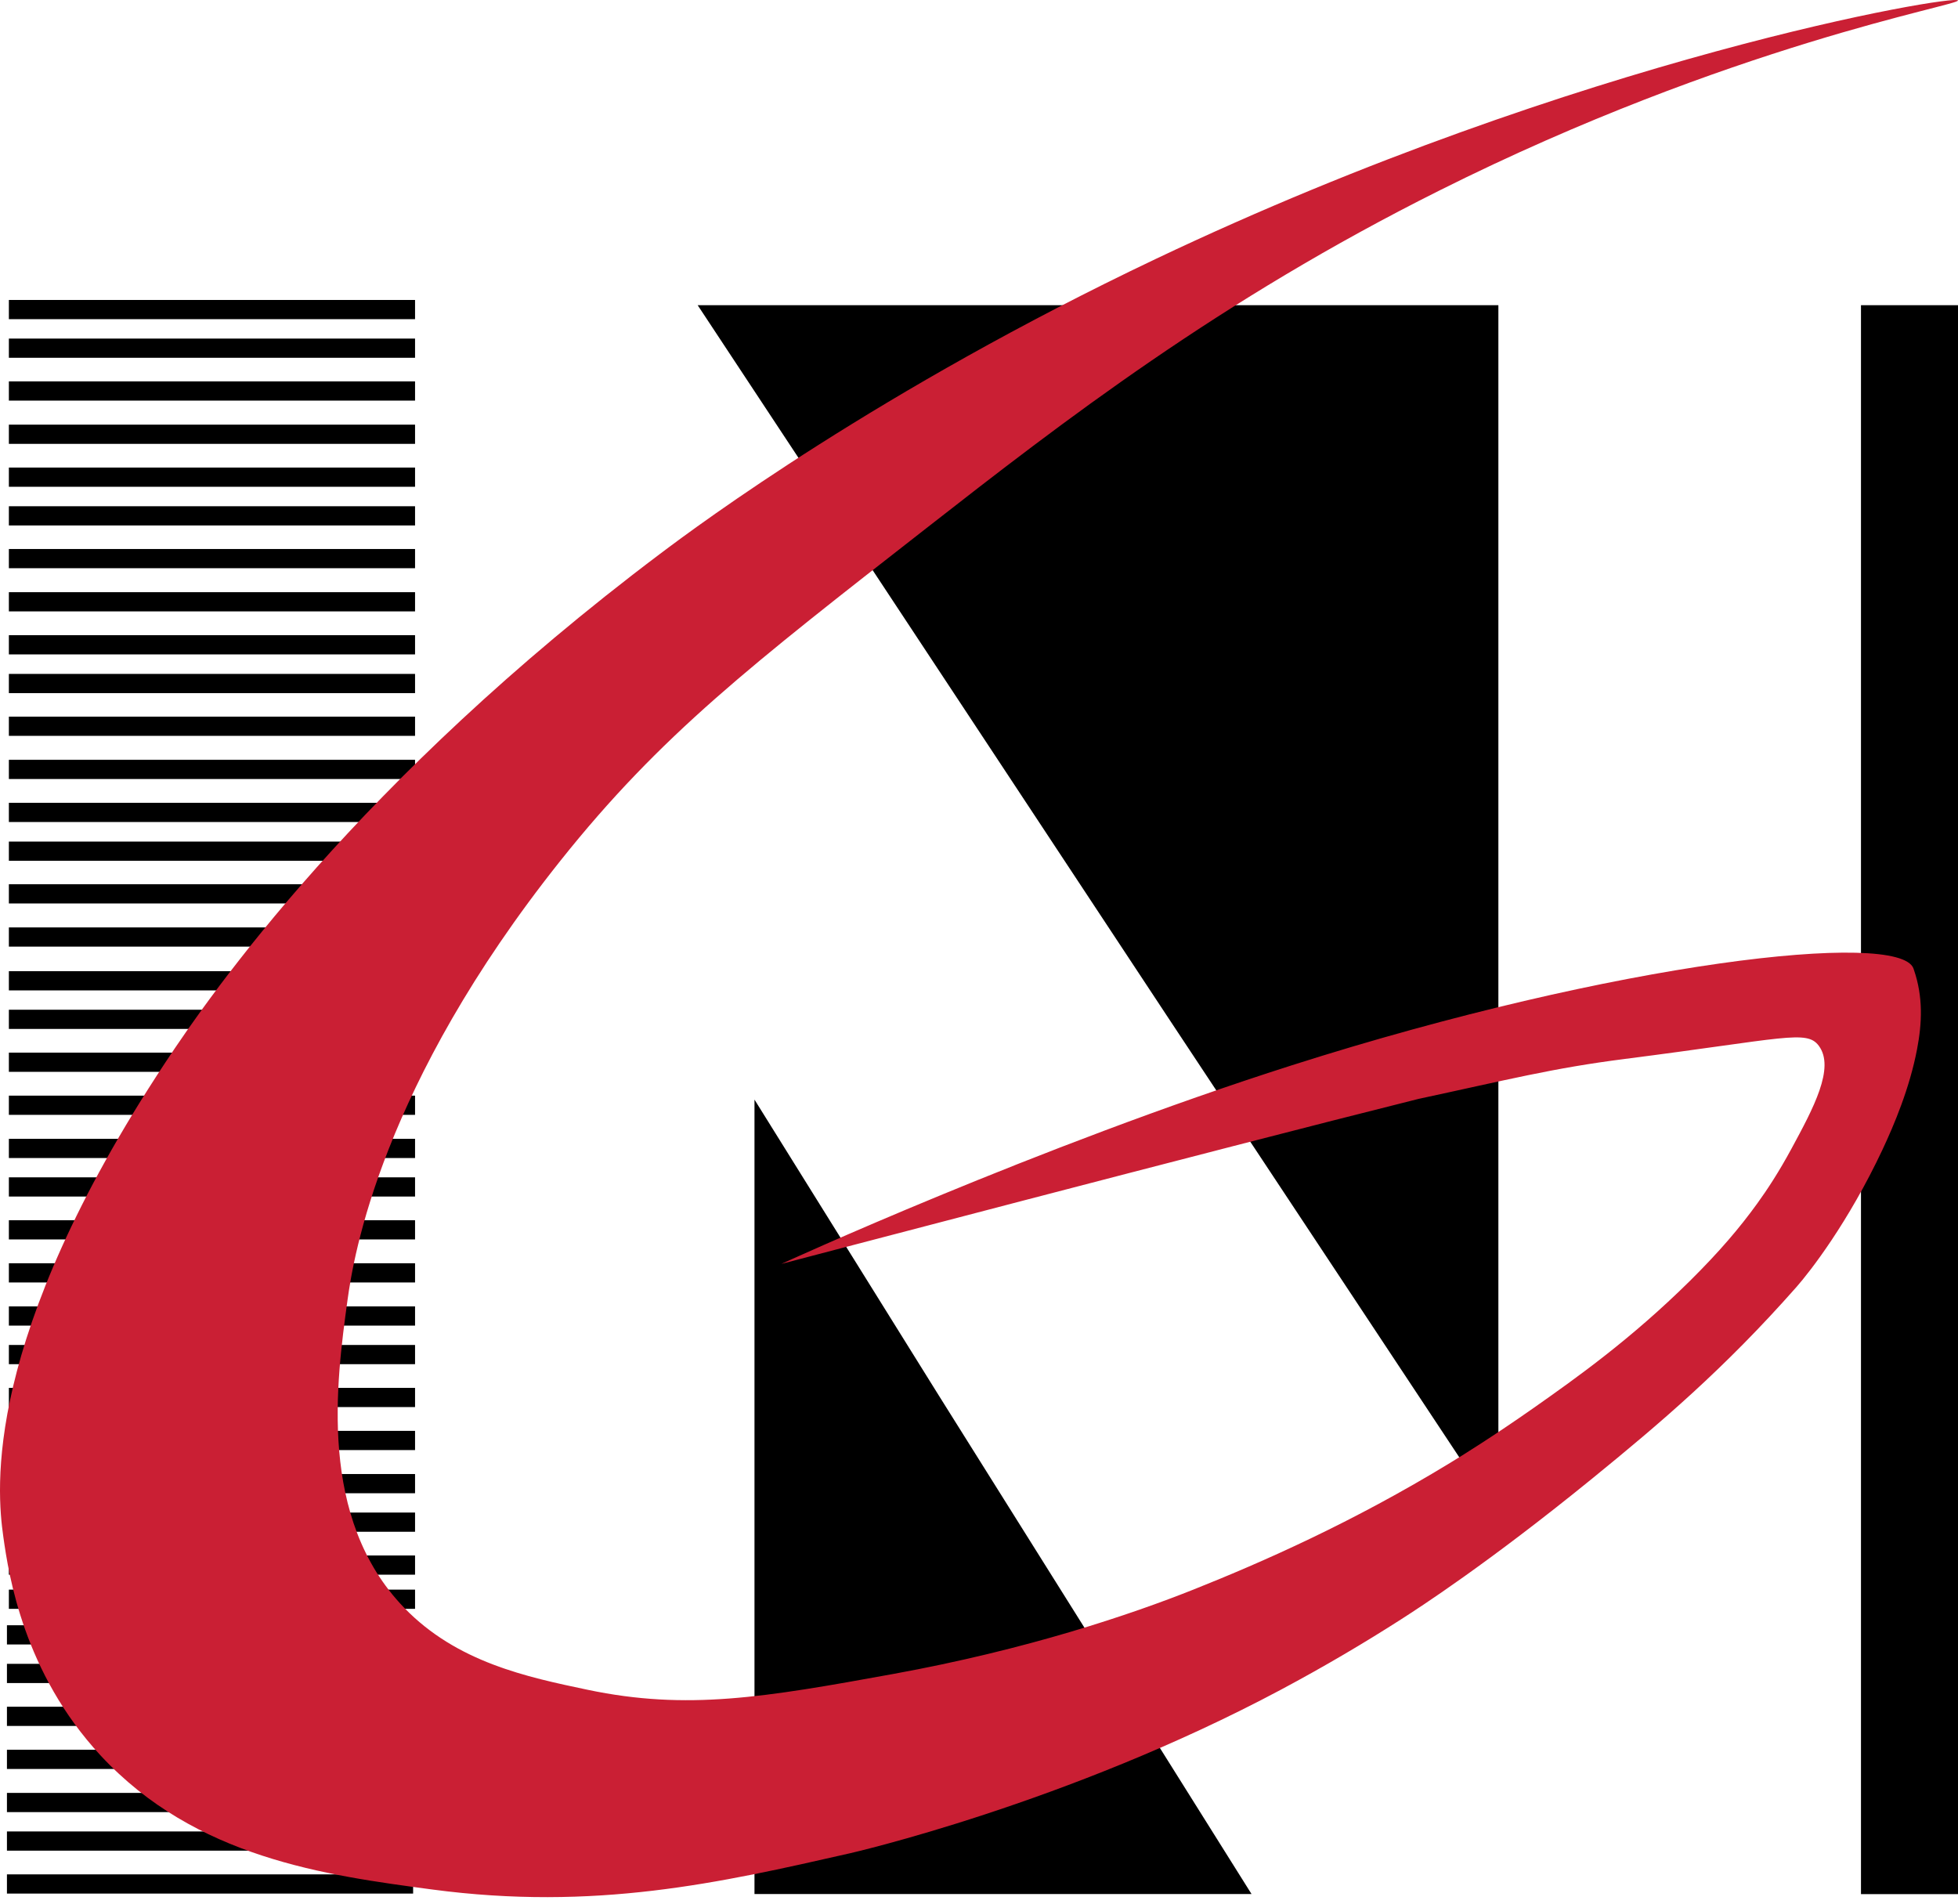 <svg width="216" height="210" viewBox="0 0 216 210" fill="none" xmlns="http://www.w3.org/2000/svg">
<path d="M45.574 197.783H0.766V199.902H45.574V197.783Z" fill="black"/>
<path d="M45.574 202.035H0.766V204.154H45.574V202.035Z" fill="black"/>
<path d="M45.574 206.77H0.766V208.888H45.574V206.77Z" fill="black"/>
<path d="M165.296 167.275L129.028 112.508L76.965 33.667H165.296V167.275Z" fill="black"/>
<path d="M138.065 208.939H83.232V121.302L103.558 153.931L138.065 208.939Z" fill="black"/>
<path d="M216 33.667H205.297V208.949H216V33.667Z" fill="black"/>
<path d="M45.787 33.09H0.979V35.209H45.787V33.09Z" fill="black"/>
<path d="M45.787 37.35H0.979V39.468H45.787V37.35Z" fill="black"/>
<path d="M45.787 42.074H0.979V44.193H45.787V42.074Z" fill="black"/>
<path d="M45.787 46.845H0.979V48.964H45.787V46.845Z" fill="black"/>
<path d="M45.787 51.579H0.979V53.698H45.787V51.579Z" fill="black"/>
<path d="M45.787 55.846H0.979V57.965H45.787V55.846Z" fill="black"/>
<path d="M45.787 60.563H0.979V62.682H45.787V60.563Z" fill="black"/>
<path d="M45.574 179.289H0.766V181.408H45.574V179.289Z" fill="black"/>
<path d="M45.574 183.545H0.766V185.664H45.574V183.545Z" fill="black"/>
<path d="M45.574 188.277H0.766V190.396H45.574V188.277Z" fill="black"/>
<path d="M45.574 193.023H0.766V195.142H45.574V193.023Z" fill="black"/>
<path d="M45.787 65.326H0.979V67.445H45.787V65.326Z" fill="black"/>
<path d="M45.787 70.071H0.979V72.19H45.787V70.071Z" fill="black"/>
<path d="M45.787 74.342H0.979V76.461H45.787V74.342Z" fill="black"/>
<path d="M45.787 79.056H0.979V81.174H45.787V79.056Z" fill="black"/>
<path d="M45.787 83.817H0.979V85.936H45.787V83.817Z" fill="black"/>
<path d="M45.787 88.561H0.979V90.68H45.787V88.561Z" fill="black"/>
<path d="M45.787 92.838H0.979V94.957H45.787V92.838Z" fill="black"/>
<path d="M45.787 97.545H0.979V99.664H45.787V97.545Z" fill="black"/>
<path d="M45.787 102.308H0.979V104.426H45.787V102.308Z" fill="black"/>
<path d="M45.787 107.136H0.979V109.255H45.787V107.136Z" fill="black"/>
<path d="M45.787 111.388H0.979V113.506H45.787V111.388Z" fill="black"/>
<path d="M45.787 116.12H0.979V118.239H45.787V116.12Z" fill="black"/>
<path d="M45.787 120.865H0.979V122.984H45.787V120.865Z" fill="black"/>
<path d="M45.787 125.628H0.979V127.747H45.787V125.628Z" fill="black"/>
<path d="M45.787 129.877H0.979V131.996H45.787V129.877Z" fill="black"/>
<path d="M45.787 134.609H0.979V136.728H45.787V134.609Z" fill="black"/>
<path d="M45.787 139.355H0.979V141.474H45.787V139.355Z" fill="black"/>
<path d="M45.787 144.115H0.979V146.234H45.787V144.115Z" fill="black"/>
<path d="M45.787 148.369H0.979V150.488H45.787V148.369Z" fill="black"/>
<path d="M45.787 153.102H0.979V155.22H45.787V153.102Z" fill="black"/>
<path d="M45.787 157.845H0.979V159.964H45.787V157.845Z" fill="black"/>
<path d="M45.787 162.607H0.979V164.726H45.787V162.607Z" fill="black"/>
<path d="M45.787 166.856H0.979V168.975H45.787V166.856Z" fill="black"/>
<path d="M45.787 171.591H0.979V173.71H45.787V171.591Z" fill="black"/>
<path d="M45.787 175.359H0.979V177.478H45.787V175.359Z" fill="black"/>
<path d="M215.998 0.048C215.779 -0.654 174.426 6.258 127.455 28.585C97.061 43.037 77.138 57.839 72.834 61.083C39.511 86.165 23.24 109.633 18.235 117.216C-1.944 147.778 -0.366 164.341 0.365 169.514C0.971 173.839 2.622 184.499 11.083 193.639C21.56 204.956 35.931 206.87 47.643 208.434C65.645 210.83 79.366 207.718 93.722 204.452C93.722 204.452 117.636 199.023 141.307 186.398C146.195 183.79 150.579 181.189 154.524 178.661C156.541 177.368 164.146 172.465 175.646 163.106C183.157 156.991 190.229 150.985 198.171 141.984C199.727 140.216 203.892 134.853 207.662 126.839C208.955 124.084 210.665 120.037 211.483 115.748C212.031 112.891 212.17 109.983 211.132 106.973C211.103 106.886 211.088 106.842 211.081 106.82C209.445 102.604 178.459 106.06 142.513 117.516C114.275 126.517 86.226 139.42 86.197 139.427C86.197 139.427 134.155 126.809 156.475 121.227C166.346 119.109 171.241 117.837 179.256 116.815C196.929 114.557 199.304 113.578 200.641 115.361C202.46 117.794 200.034 122.272 197.631 126.714C196.228 129.308 194.956 131.237 193.853 132.764C191.91 135.453 189.689 138.068 186.445 141.283C179.92 147.734 173.907 151.994 169.246 155.274C164.782 158.408 161.231 160.615 159.989 161.367C149.205 167.943 139.284 172.312 131.678 175.344C124.803 178.084 113.332 181.971 98.552 184.659C84.334 187.246 75.808 188.714 64.819 186.406C58.142 185.003 50.404 183.381 44.581 177.353C35.047 167.475 37.1 152.439 38.335 143.431C38.999 138.594 42.024 119.817 61.802 94.977C72.885 81.058 82.939 73.306 102.161 58.292C117.351 46.42 134.52 33.152 158.776 21.024C190.997 4.899 216.166 0.596 215.998 0.048Z" fill="#CA1F34"/>
</svg>
